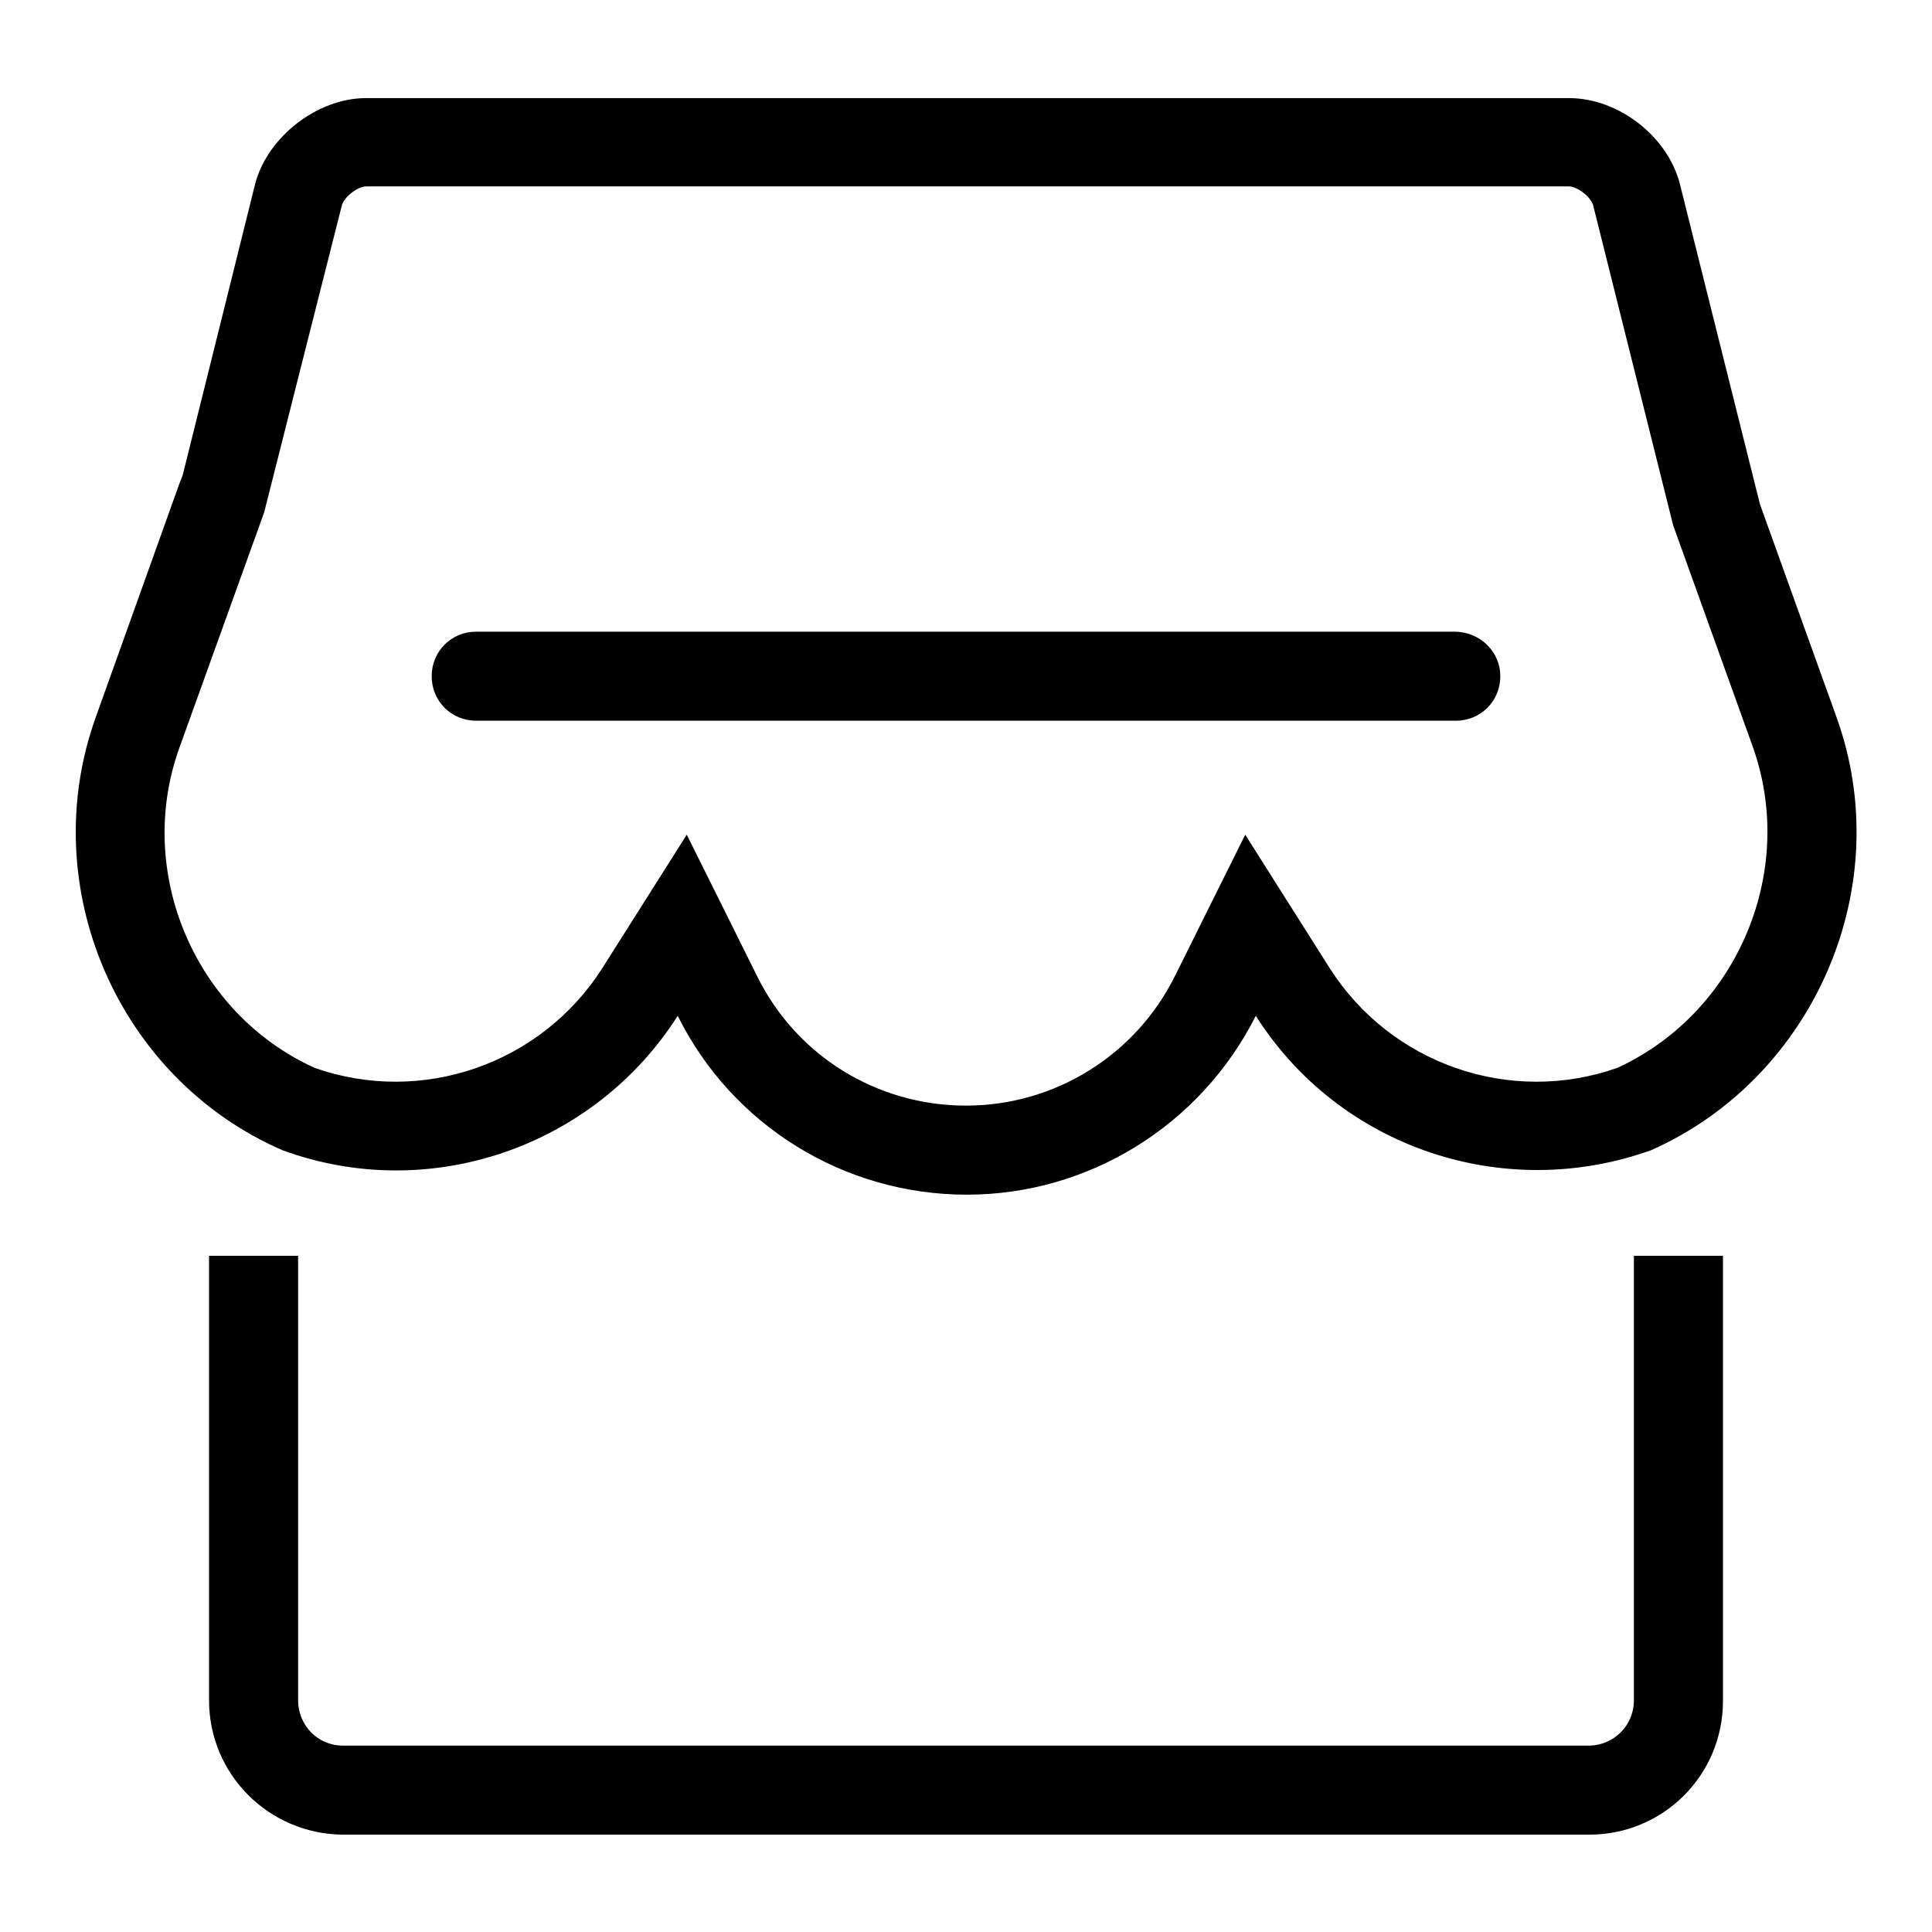 <?xml version="1.0" encoding="utf-8"?>
<!-- Svg Vector Icons : http://www.onlinewebfonts.com/icon -->
<!DOCTYPE svg PUBLIC "-//W3C//DTD SVG 1.1//EN" "http://www.w3.org/Graphics/SVG/1.1/DTD/svg11.dtd">
<svg version="1.1" xmlns="http://www.w3.org/2000/svg" xmlns:xlink="http://www.w3.org/1999/xlink" x="0px" y="0px" viewBox="0 0 256 256" enable-background="new 0 0 256 256" xml:space="preserve">
<g> <path fill="#000000" d="M216.5,225.3c0,3.3-2.6,5.9-5.8,6c0,0,0,0-0.1,0H45.4c-3.3,0-5.9-2.7-5.9-6v-58.9H27.7v58.9 c0,9.8,7.9,17.7,17.7,17.8h165.2c9.8,0,17.7-7.9,17.7-17.7c0,0,0,0,0-0.1v-58.9h-11.8V225.3L216.5,225.3z M214.3,141.5 c-14.2,5-30-0.5-38.1-13.2L165,110.6l-9.3,18.7c-5.2,10.5-15.9,17.2-27.7,17.2c-11.8,0-22.5-6.6-27.7-17.2L91,110.6l-11.2,17.7 c-8.1,12.7-23.9,18.2-38.1,13.2c-15.9-7.2-23.9-26-17.9-42.5L35,67.9l10.3-40.7c0.3-1.1,2.1-2.5,3.2-2.5h159.4 c1.1,0,2.9,1.4,3.2,2.5l10.6,42.4l10.5,29.2C238.2,115.4,230.2,134.2,214.3,141.5 M243.3,94.9l-10.1-28.1l-10.6-42.4 c-1.6-6.3-8.1-11.4-14.7-11.4H48.5c-6.5,0-13.1,5.2-14.7,11.4L24.2,63l-0.4,1L12.7,95c-8.1,22.5,2.9,47.9,24.7,57.4 c19.6,7.2,41.4-0.5,52.4-17.8c7.2,14.5,22,23.7,38.3,23.7c16.2,0,31-9.2,38.3-23.7c11.1,17.5,32.9,24.8,52.4,17.8 C240.4,142.8,251.5,117.4,243.3,94.9"/> <path fill="#000000" d="M192.9,83.7H63.1c-3.3,0-5.9,2.6-5.9,5.9c0,3.3,2.6,5.9,5.9,5.9c0,0,0,0,0,0h129.8c3.3,0,5.9-2.6,5.9-5.9 C198.8,86.4,196.2,83.8,192.9,83.7C192.9,83.7,192.9,83.7,192.9,83.7"/></g>
</svg>
